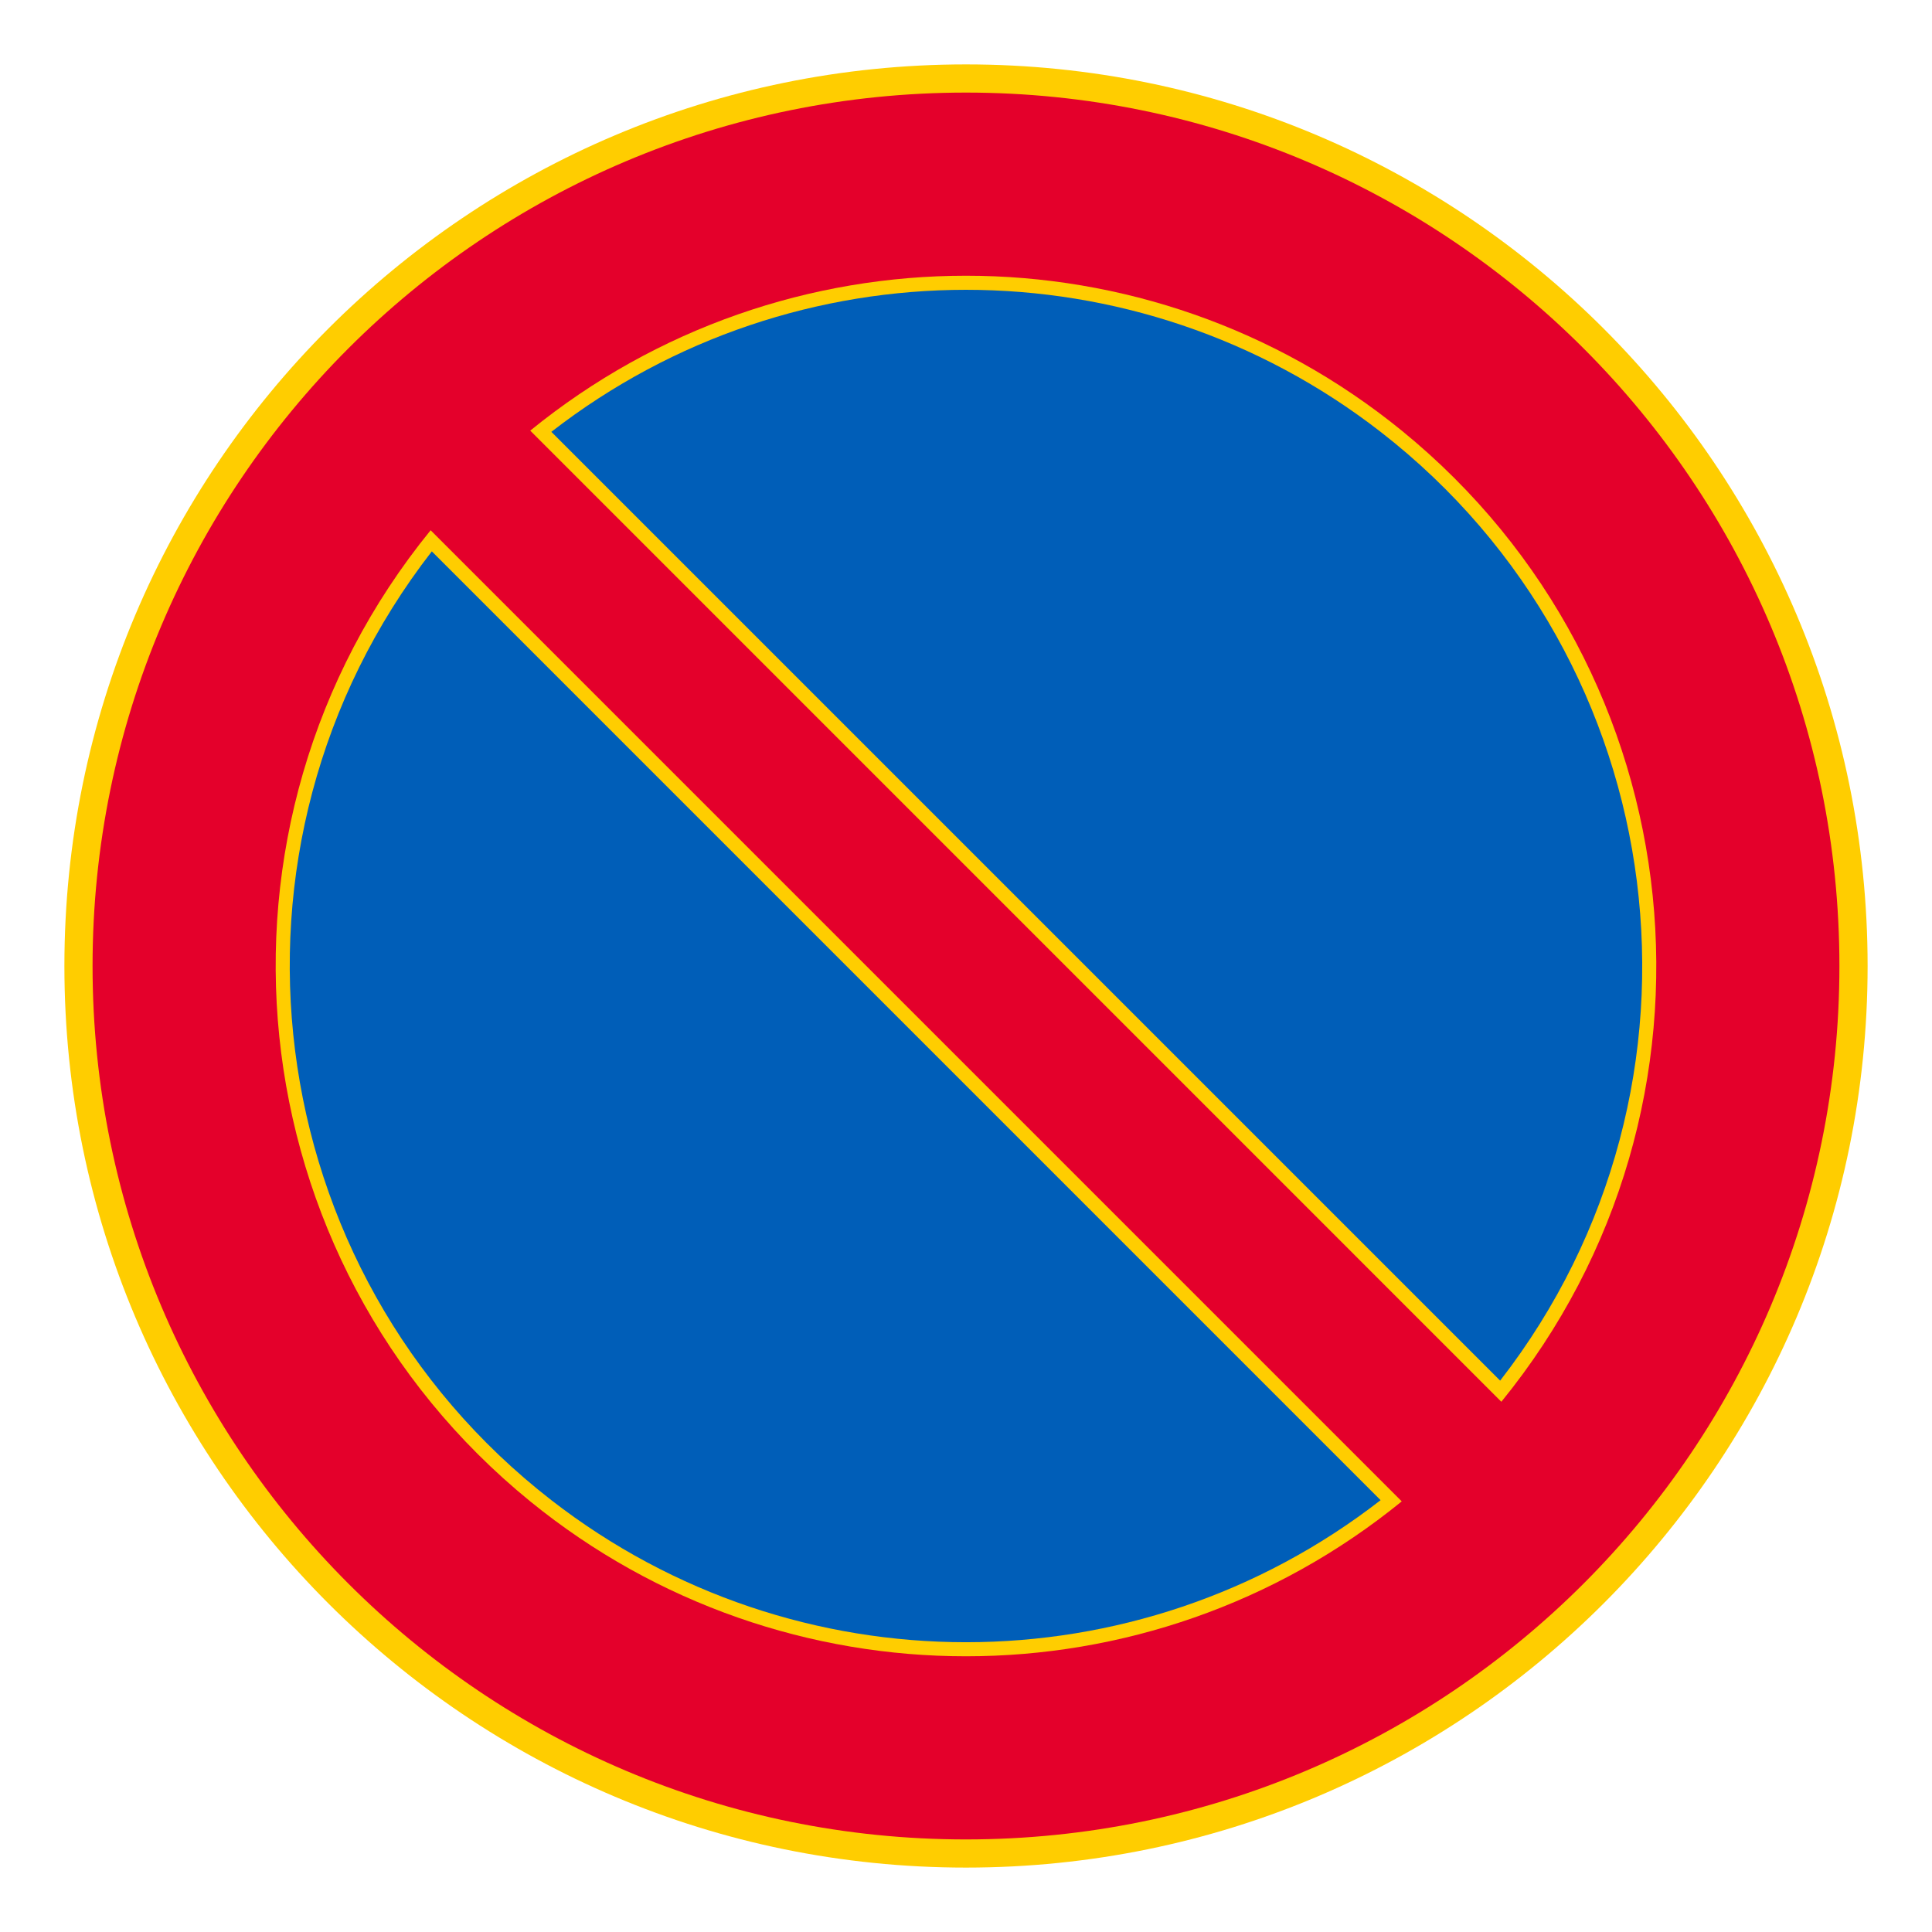 <?xml version="1.0" encoding="iso-8859-1"?>
<!-- Generator: Adobe Illustrator 16.0.0, SVG Export Plug-In . SVG Version: 6.00 Build 0)  -->
<!DOCTYPE svg PUBLIC "-//W3C//DTD SVG 1.1//EN" "http://www.w3.org/Graphics/SVG/1.1/DTD/svg11.dtd">
<svg version="1.1" id="Layer_1" xmlns="http://www.w3.org/2000/svg" xmlns:xlink="http://www.w3.org/1999/xlink" x="0px" y="0px"
	 width="425.197px" height="425.196px" viewBox="0 0 425.197 425.196" style="enable-background:new 0 0 425.197 425.196;"
	 xml:space="preserve">
<g id="CIRCLE_2_">
	<path style="fill:#FFCD00;" d="M411.025,212.6c0-109.584-88.84-198.426-198.428-198.426c-109.59,0-198.425,88.842-198.425,198.426
		c0,109.588,88.835,198.423,198.425,198.423C322.185,411.022,411.025,322.188,411.025,212.6L411.025,212.6z"/>
</g>
<g id="CIRCLE_3_">
	<path style="fill:#E4002B;" d="M404.821,212.6c0-106.162-86.062-192.224-192.224-192.224
		c-106.164,0-192.226,86.062-192.226,192.224c0,106.166,86.062,192.224,192.226,192.224
		C318.759,404.823,404.821,318.761,404.821,212.6L404.821,212.6z"/>
</g>
<g id="LWPOLYLINE_5_">
	<path style="fill:#FFCD00;" d="M116.695,94.773l213.724,213.73c52.968-65.078,43.147-160.762-21.922-213.73
		C252.643,49.317,172.551,49.317,116.695,94.773z"/>
</g>
<g id="LWPOLYLINE_7_">
	<path style="fill:#FFCD00;" d="M94.774,116.699l213.723,213.726c-55.854,45.457-135.946,45.457-191.802,0
		C51.621,277.457,41.806,181.773,94.774,116.699z"/>
</g>
<g id="LWPOLYLINE_6_">
	<path style="fill:#005EB8;" d="M121.343,95.04l208.813,208.811c50.398-64.925,38.621-158.412-26.313-208.811
		C250.155,53.361,175.04,53.361,121.343,95.04z"/>
</g>
<g id="LWPOLYLINE_8_">
	<path style="fill:#005EB8;" d="M95.035,121.348l208.809,208.812c-53.689,41.683-128.805,41.683-182.501,0
		C56.418,279.761,44.637,186.273,95.035,121.348z"/>
</g>
</svg>
